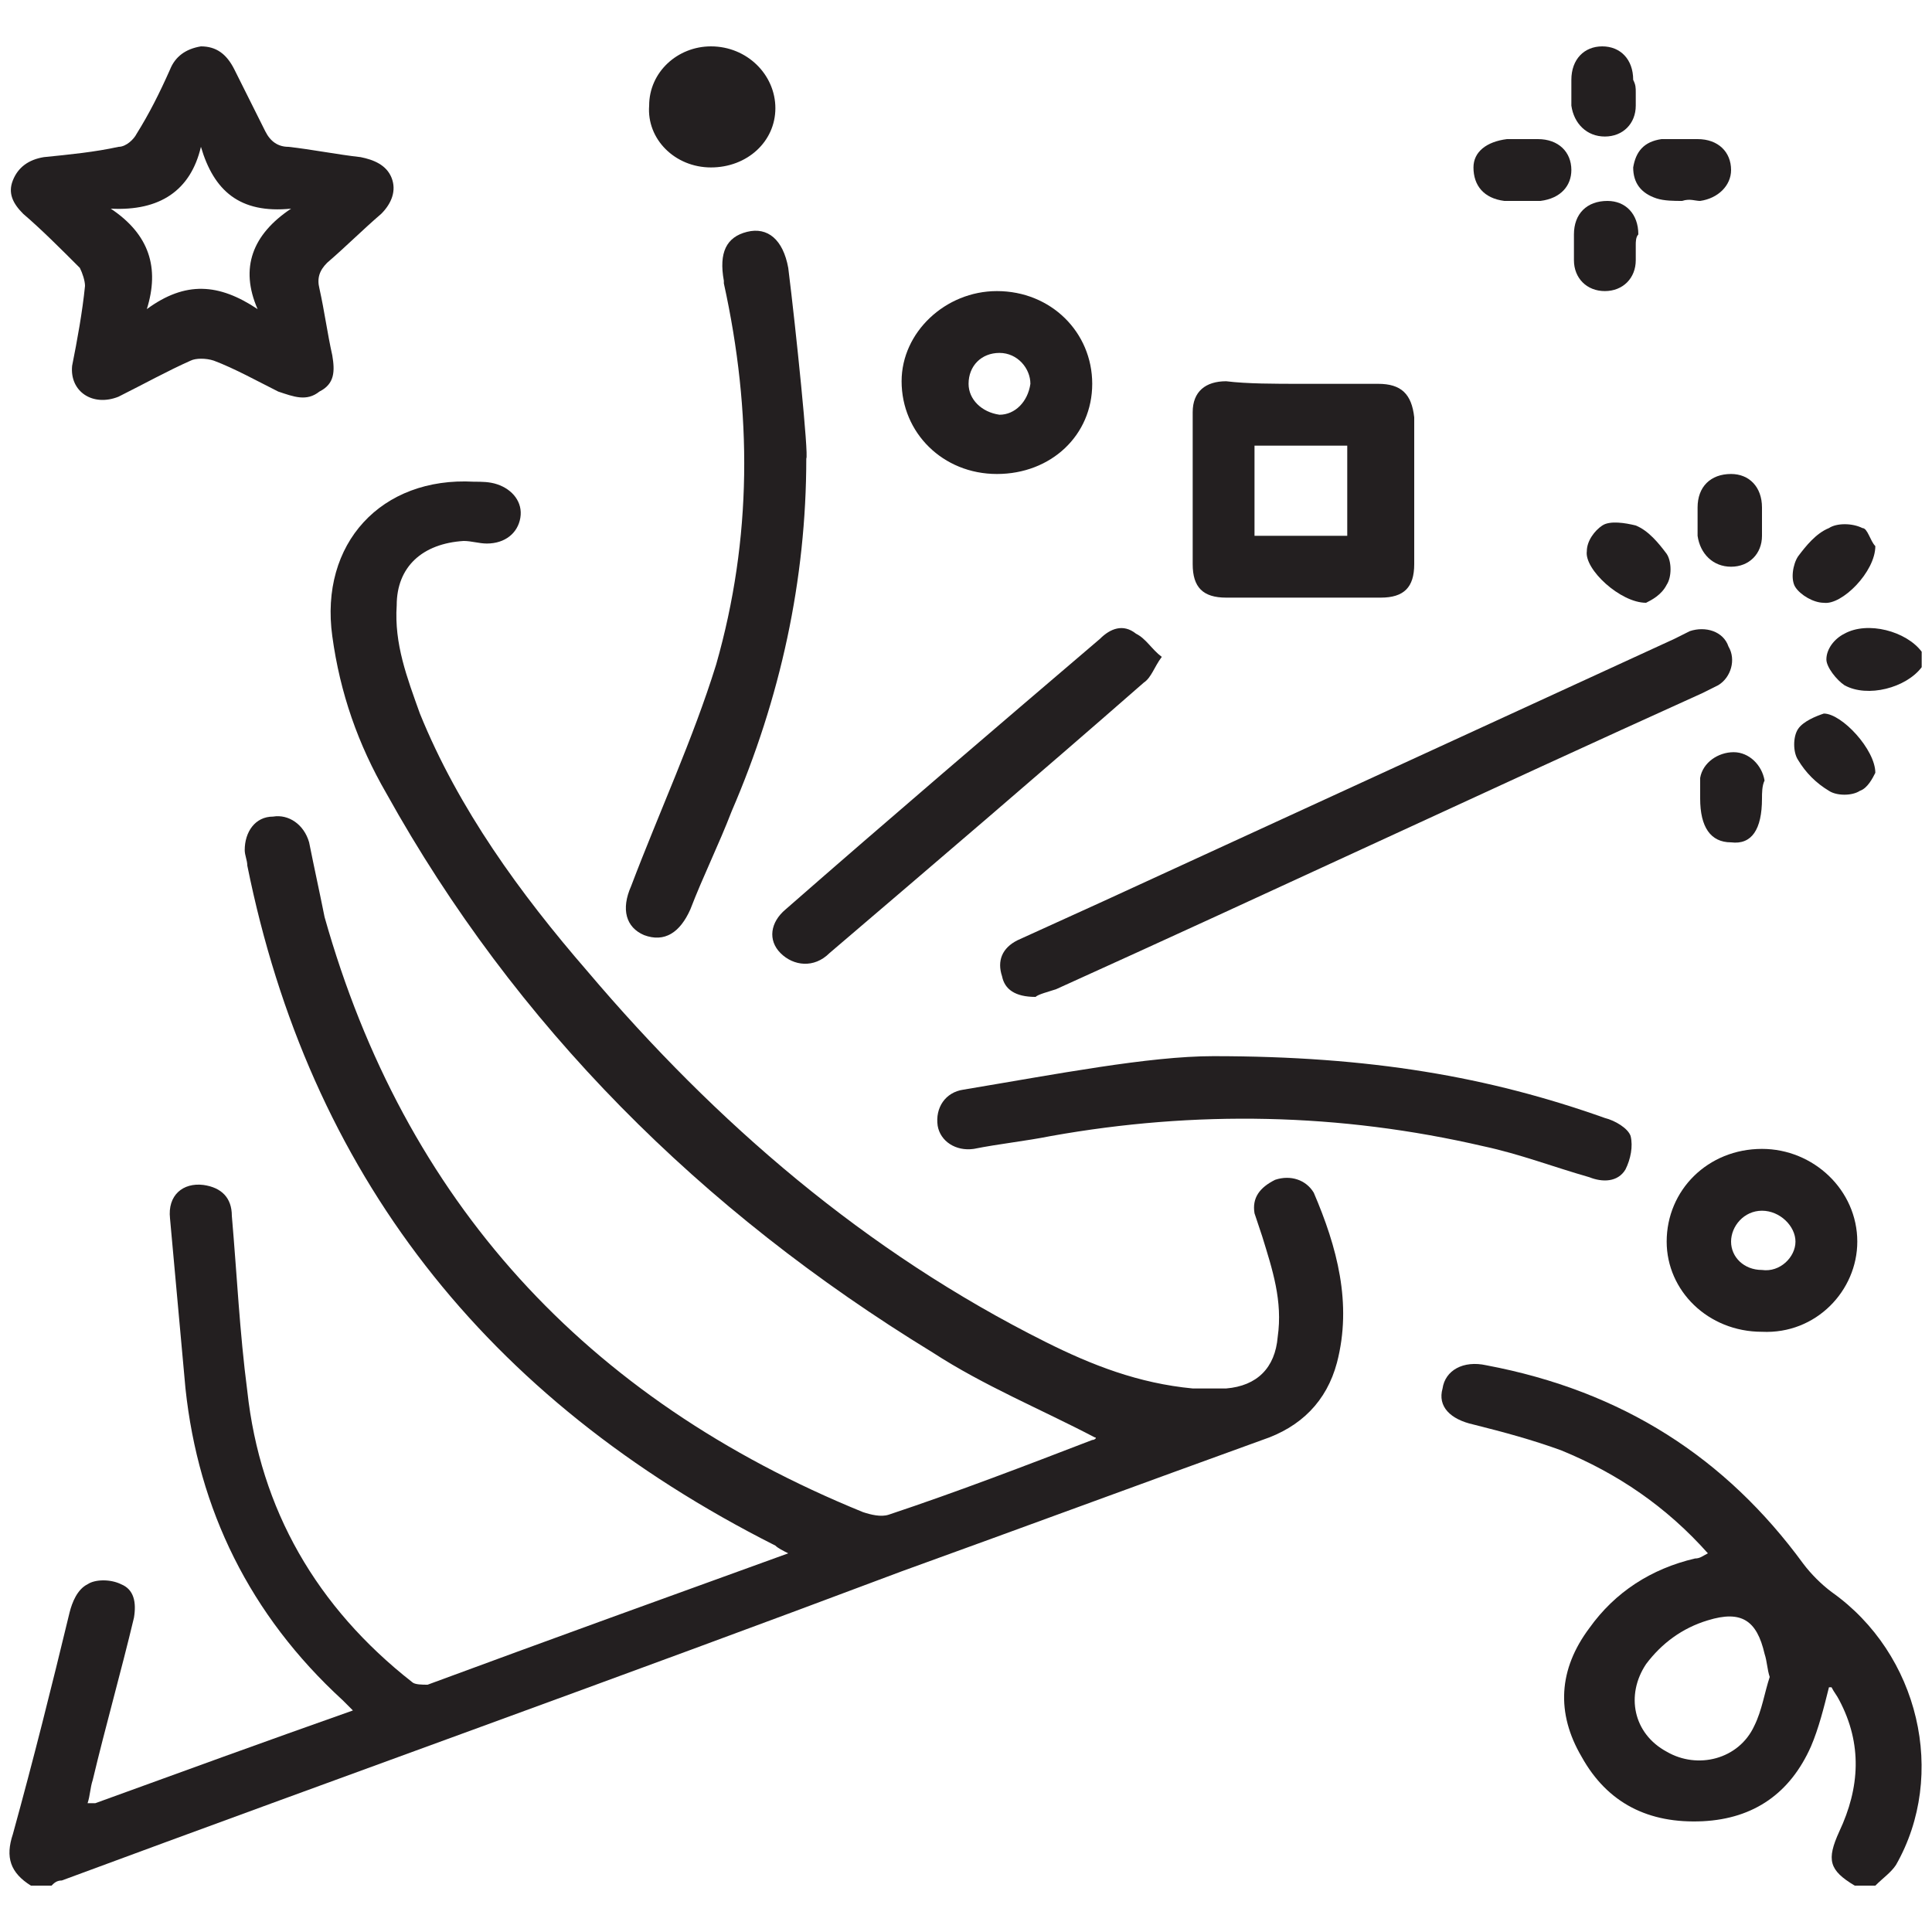 <?xml version="1.0" encoding="utf-8"?>
<!-- Generator: Adobe Illustrator 26.2.1, SVG Export Plug-In . SVG Version: 6.00 Build 0)  -->
<svg version="1.1" id="Layer_1" xmlns="http://www.w3.org/2000/svg" xmlns:xlink="http://www.w3.org/1999/xlink" x="0px" y="0px"
	 viewBox="0 0 75 75" style="enable-background:new 0 0 75 75;" xml:space="preserve">
<style type="text/css">
	.st0{fill:#231F20;}
</style>
<path class="st0" d="M1.2,73.2c-0.8-0.5-1-1.1-0.7-2c0.8-2.9,1.5-5.7,2.2-8.6c0.1-0.4,0.3-0.9,0.7-1.1c0.3-0.2,0.9-0.2,1.3,0
	c0.5,0.2,0.6,0.7,0.5,1.3c-0.5,2.1-1.1,4.2-1.6,6.3c-0.1,0.3-0.1,0.6-0.2,0.9c0.1,0,0.2,0,0.3,0c3.3-1.2,6.6-2.4,10-3.6
	c-0.2-0.2-0.3-0.3-0.4-0.4c-3.6-3.3-5.6-7.4-6.1-12.1c-0.2-2.2-0.4-4.4-0.6-6.6c-0.1-0.9,0.5-1.4,1.3-1.3c0.7,0.1,1.1,0.5,1.1,1.2
	c0.2,2.3,0.3,4.5,0.6,6.8c0.5,4.6,2.7,8.4,6.4,11.3c0.1,0.1,0.4,0.1,0.6,0.1c4.6-1.7,9.3-3.4,14-5.1c-0.2-0.1-0.4-0.2-0.5-0.3
	C18.8,54.3,12,45.5,9.6,33.6c0-0.2-0.1-0.4-0.1-0.6c0-0.7,0.4-1.3,1.1-1.3c0.6-0.1,1.2,0.3,1.4,1c0.2,1,0.4,1.9,0.6,2.9
	c3.1,11,10.1,18.7,20.9,23.1c0.3,0.1,0.7,0.2,1,0.1c2.7-0.9,5.3-1.9,7.9-2.9c0.1,0,0.2-0.1,0.1-0.1c-2.1-1.1-4.3-2-6.3-3.3
	C27.2,47,20,39.8,15,30.8c-1.1-1.9-1.8-3.9-2.1-6.1c-0.5-3.6,1.9-6.2,5.5-6c0.3,0,0.6,0,0.9,0.1c0.6,0.2,1,0.7,0.9,1.3
	c-0.1,0.6-0.6,1-1.3,1c-0.3,0-0.6-0.1-0.9-0.1c-1.6,0.1-2.6,1-2.6,2.5c-0.1,1.5,0.4,2.8,0.9,4.2c1.5,3.7,3.9,7,6.5,10
	c5,5.9,10.8,10.9,17.8,14.4c1.8,0.9,3.6,1.6,5.7,1.8c0.4,0,0.9,0,1.3,0c1.2-0.1,1.9-0.8,2-2c0.2-1.4-0.2-2.6-0.6-3.9
	c-0.1-0.3-0.2-0.6-0.3-0.9c-0.1-0.6,0.2-1,0.8-1.3c0.6-0.2,1.2,0,1.5,0.5c0.9,2.1,1.5,4.3,0.9,6.6c-0.4,1.5-1.4,2.5-2.9,3
	c-4.7,1.7-9.3,3.4-14,5.1C24.1,65.1,13.2,69,2.4,73C2.2,73,2.1,73.1,2,73.2H1.2z"/>
<path class="st0" d="M68.7,65.1C68.6,65.1,68.6,65.1,68.7,65.1c-0.1-0.3-0.1-0.6-0.2-0.9c-0.3-1.3-0.9-1.7-2.2-1.3
	c-1,0.3-1.8,0.9-2.4,1.7c-0.8,1.2-0.5,2.7,0.8,3.4c1.2,0.7,2.8,0.3,3.4-1C68.4,66.4,68.5,65.7,68.7,65.1 M72,73.2
	c-1-0.6-1.1-1-0.6-2.1c0.8-1.7,0.9-3.4,0-5.1c-0.1-0.2-0.2-0.3-0.3-0.5c0,0-0.1,0-0.1,0c-0.2,0.8-0.4,1.6-0.7,2.3
	c-0.8,1.8-2.2,2.8-4.2,2.9c-2.1,0.1-3.7-0.7-4.7-2.5c-1-1.7-0.9-3.4,0.3-5c1-1.4,2.4-2.3,4.1-2.7c0.2,0,0.3-0.1,0.5-0.2
	c-1.6-1.8-3.5-3.1-5.7-4c-1.1-0.4-2.2-0.7-3.4-1c-0.9-0.2-1.4-0.7-1.2-1.4c0.1-0.7,0.8-1.1,1.7-0.9C63,54,67,56.6,70,60.7
	c0.3,0.4,0.7,0.8,1.1,1.1c3.4,2.4,4.5,7.1,2.5,10.6c-0.2,0.3-0.5,0.5-0.8,0.8H72z"/>
<path class="st0" d="M74.6,25.9c-0.6,0.8-2.1,1.2-3,0.7c-0.3-0.2-0.7-0.7-0.7-1c0-0.4,0.3-0.8,0.7-1c0.9-0.5,2.4-0.1,3,0.7V25.9z"/>
<path class="st0" d="M11.3,8.1C9.3,8.3,8.3,7.4,7.8,5.7C7.4,7.4,6.2,8.2,4.3,8.1c1.5,1,1.9,2.3,1.4,3.9c1.5-1.1,2.8-1,4.3,0
	C9.3,10.4,9.8,9.1,11.3,8.1 M2.8,14.2c0.2-1,0.4-2.1,0.5-3.1c0-0.2-0.1-0.5-0.2-0.7C2.3,9.6,1.6,8.9,0.9,8.3C0.5,7.9,0.3,7.5,0.5,7
	c0.2-0.5,0.6-0.8,1.2-0.9c1-0.1,2-0.2,2.9-0.4c0.3,0,0.6-0.3,0.7-0.5c0.5-0.8,0.9-1.6,1.3-2.5c0.2-0.5,0.6-0.8,1.2-0.9
	c0.6,0,1,0.3,1.3,0.9c0.4,0.8,0.8,1.6,1.2,2.4c0.2,0.4,0.5,0.6,0.9,0.6C12.1,5.8,13.1,6,14,6.1c0.5,0.1,1,0.3,1.2,0.8
	c0.2,0.5,0,1-0.4,1.4c-0.7,0.6-1.4,1.3-2.1,1.9c-0.3,0.3-0.4,0.6-0.3,1c0.2,0.9,0.3,1.7,0.5,2.6c0.1,0.6,0.1,1.1-0.5,1.4
	c-0.5,0.4-1,0.2-1.6,0C10,14.8,9.1,14.3,8.3,14c-0.3-0.1-0.7-0.1-0.9,0c-0.9,0.4-1.8,0.9-2.8,1.4C3.6,15.8,2.7,15.2,2.8,14.2"/>
<path class="st0" d="M40.2,38.7c-0.8,0-1.2-0.3-1.3-0.8c-0.2-0.6,0-1.1,0.6-1.4c1.1-0.5,2.2-1,3.3-1.5c7.4-3.4,14.8-6.8,22.2-10.2
	c0.2-0.1,0.4-0.2,0.6-0.3c0.6-0.2,1.3,0,1.5,0.6c0.3,0.5,0.1,1.2-0.4,1.5c-0.2,0.1-0.4,0.2-0.6,0.3c-8.4,3.8-16.7,7.7-25.1,11.5
	C40.7,38.5,40.3,38.6,40.2,38.7"/>
<path class="st0" d="M31.3,17.8c0,4.7-1,9.3-2.9,13.7c-0.5,1.3-1.1,2.5-1.6,3.8c-0.4,0.9-1,1.3-1.8,1c-0.7-0.3-0.9-1-0.5-1.9
	c1.1-2.9,2.4-5.7,3.3-8.6c1.4-4.9,1.4-9.8,0.3-14.8c0,0,0,0,0-0.1c-0.2-1.1,0.1-1.7,0.9-1.9c0.8-0.2,1.4,0.3,1.6,1.4
	C30.9,12.8,31.4,17.7,31.3,17.8"/>
<path class="st0" d="M47.1,41c6.1,0,10.7,0.8,15.2,2.4c0.4,0.1,0.9,0.4,1,0.7c0.1,0.4,0,0.9-0.2,1.3c-0.3,0.5-0.9,0.5-1.4,0.3
	c-1.4-0.4-2.7-0.9-4.1-1.2c-5.6-1.3-11.2-1.4-16.8-0.4c-1,0.2-2,0.3-3,0.5c-0.7,0.1-1.3-0.3-1.4-0.9c-0.1-0.7,0.3-1.3,1-1.4
	C41,41.7,44.6,41,47.1,41"/>
<path class="st0" d="M48.7,20.8h3.6v-3.5h-3.6V20.8z M50.5,14.9c1,0,2,0,3,0c0.9,0,1.3,0.4,1.4,1.3c0,1.9,0,3.8,0,5.7
	c0,0.9-0.4,1.3-1.3,1.3c-2,0-4,0-6,0c-0.9,0-1.3-0.4-1.3-1.3c0-2,0-3.9,0-5.9c0-0.8,0.5-1.2,1.3-1.2C48.4,14.9,49.5,14.9,50.5,14.9"
	/>
<path class="st0" d="M45.1,25.5c-0.3,0.4-0.4,0.8-0.7,1c-4,3.5-8.1,7-12.2,10.5c-0.6,0.6-1.4,0.5-1.9,0c-0.5-0.5-0.4-1.2,0.2-1.7
	c4-3.5,8.1-7,12.2-10.5c0.4-0.4,0.9-0.6,1.4-0.2C44.5,24.8,44.7,25.2,45.1,25.5"/>
<path class="st0" d="M69.7,48.2c0-0.6-0.6-1.2-1.3-1.2c-0.7,0-1.2,0.6-1.2,1.2c0,0.6,0.5,1.1,1.2,1.1C69.1,49.4,69.7,48.8,69.7,48.2
	 M68.4,51.7c-2.1,0-3.7-1.6-3.7-3.5c0-2,1.6-3.6,3.7-3.6c2,0,3.7,1.6,3.7,3.6C72.1,50.1,70.5,51.8,68.4,51.7"/>
<path class="st0" d="M40,14.9c0-0.6-0.5-1.2-1.2-1.2c-0.7,0-1.2,0.5-1.2,1.2c0,0.6,0.5,1.1,1.2,1.2C39.4,16.1,39.9,15.6,40,14.9
	 M42.4,14.9c0,2-1.6,3.5-3.7,3.5c-2.1,0-3.7-1.6-3.7-3.6c0-1.9,1.7-3.5,3.7-3.5C40.8,11.3,42.4,12.9,42.4,14.9"/>
<path class="st0" d="M27.6,6.5c-1.4,0-2.5-1.1-2.4-2.4c0-1.3,1.1-2.3,2.4-2.3c1.4,0,2.5,1.1,2.5,2.4C30.1,5.5,29,6.5,27.6,6.5"/>
<path class="st0" d="M68.4,20.2c0,0.2,0,0.4,0,0.6c0,0.7-0.5,1.2-1.2,1.2c-0.7,0-1.2-0.5-1.3-1.2c0-0.4,0-0.7,0-1.1
	c0-0.8,0.5-1.3,1.3-1.3c0.7,0,1.2,0.5,1.2,1.3C68.4,19.9,68.4,20.1,68.4,20.2"/>
<path class="st0" d="M65.3,7.8c-0.3,0-0.7,0-1-0.1c-0.6-0.2-0.9-0.6-0.9-1.2c0.1-0.6,0.4-1,1.1-1.1c0.5,0,0.9,0,1.4,0
	c0.8,0,1.3,0.5,1.3,1.2c0,0.6-0.5,1.1-1.2,1.2C65.8,7.8,65.6,7.7,65.3,7.8C65.3,7.8,65.3,7.8,65.3,7.8"/>
<path class="st0" d="M72.8,21.2c0,1-1.3,2.3-2,2.2c-0.4,0-0.9-0.3-1.1-0.6c-0.2-0.3-0.1-0.9,0.1-1.2c0.3-0.4,0.7-0.9,1.2-1.1
	c0.3-0.2,0.9-0.2,1.3,0C72.5,20.5,72.6,21,72.8,21.2"/>
<path class="st0" d="M68.4,31c0,1.2-0.4,1.8-1.2,1.7c-0.8,0-1.2-0.6-1.2-1.7c0-0.3,0-0.6,0-0.8c0.1-0.6,0.7-1,1.3-1
	c0.6,0,1.1,0.5,1.2,1.1C68.4,30.5,68.4,30.8,68.4,31"/>
<path class="st0" d="M63.5,3.6c0,0.2,0,0.3,0,0.5c0,0.7-0.5,1.2-1.2,1.2c-0.7,0-1.2-0.5-1.3-1.2c0-0.3,0-0.7,0-1
	c0-0.8,0.5-1.3,1.2-1.3c0.7,0,1.2,0.5,1.2,1.3C63.5,3.3,63.5,3.4,63.5,3.6"/>
<path class="st0" d="M63.5,9.5c0,0.2,0,0.4,0,0.6c0,0.7-0.5,1.2-1.2,1.2c-0.7,0-1.2-0.5-1.2-1.2c0-0.3,0-0.7,0-1
	c0-0.8,0.5-1.3,1.3-1.3c0.7,0,1.2,0.5,1.2,1.3C63.5,9.2,63.5,9.4,63.5,9.5L63.5,9.5z"/>
<path class="st0" d="M59.1,5.4c0.2,0,0.4,0,0.6,0c0.8,0,1.3,0.5,1.3,1.2c0,0.6-0.4,1.1-1.2,1.2c-0.5,0-0.9,0-1.4,0
	c-0.8-0.1-1.2-0.6-1.2-1.3c0-0.6,0.5-1,1.3-1.1C58.8,5.4,58.9,5.4,59.1,5.4"/>
<path class="st0" d="M63.9,23.4c-1,0-2.4-1.3-2.3-2c0-0.4,0.3-0.8,0.6-1c0.3-0.2,0.9-0.1,1.3,0c0.5,0.2,0.9,0.7,1.2,1.1
	c0.2,0.3,0.2,0.9,0,1.2C64.5,23.1,64.1,23.3,63.9,23.4"/>
<path class="st0" d="M72.8,30c-0.1,0.2-0.3,0.6-0.6,0.7c-0.3,0.2-0.9,0.2-1.2,0c-0.5-0.3-0.9-0.7-1.2-1.2c-0.2-0.3-0.2-0.9,0-1.2
	c0.2-0.3,0.7-0.5,1-0.6C71.5,27.7,72.8,29.1,72.8,30"/>
</svg>
